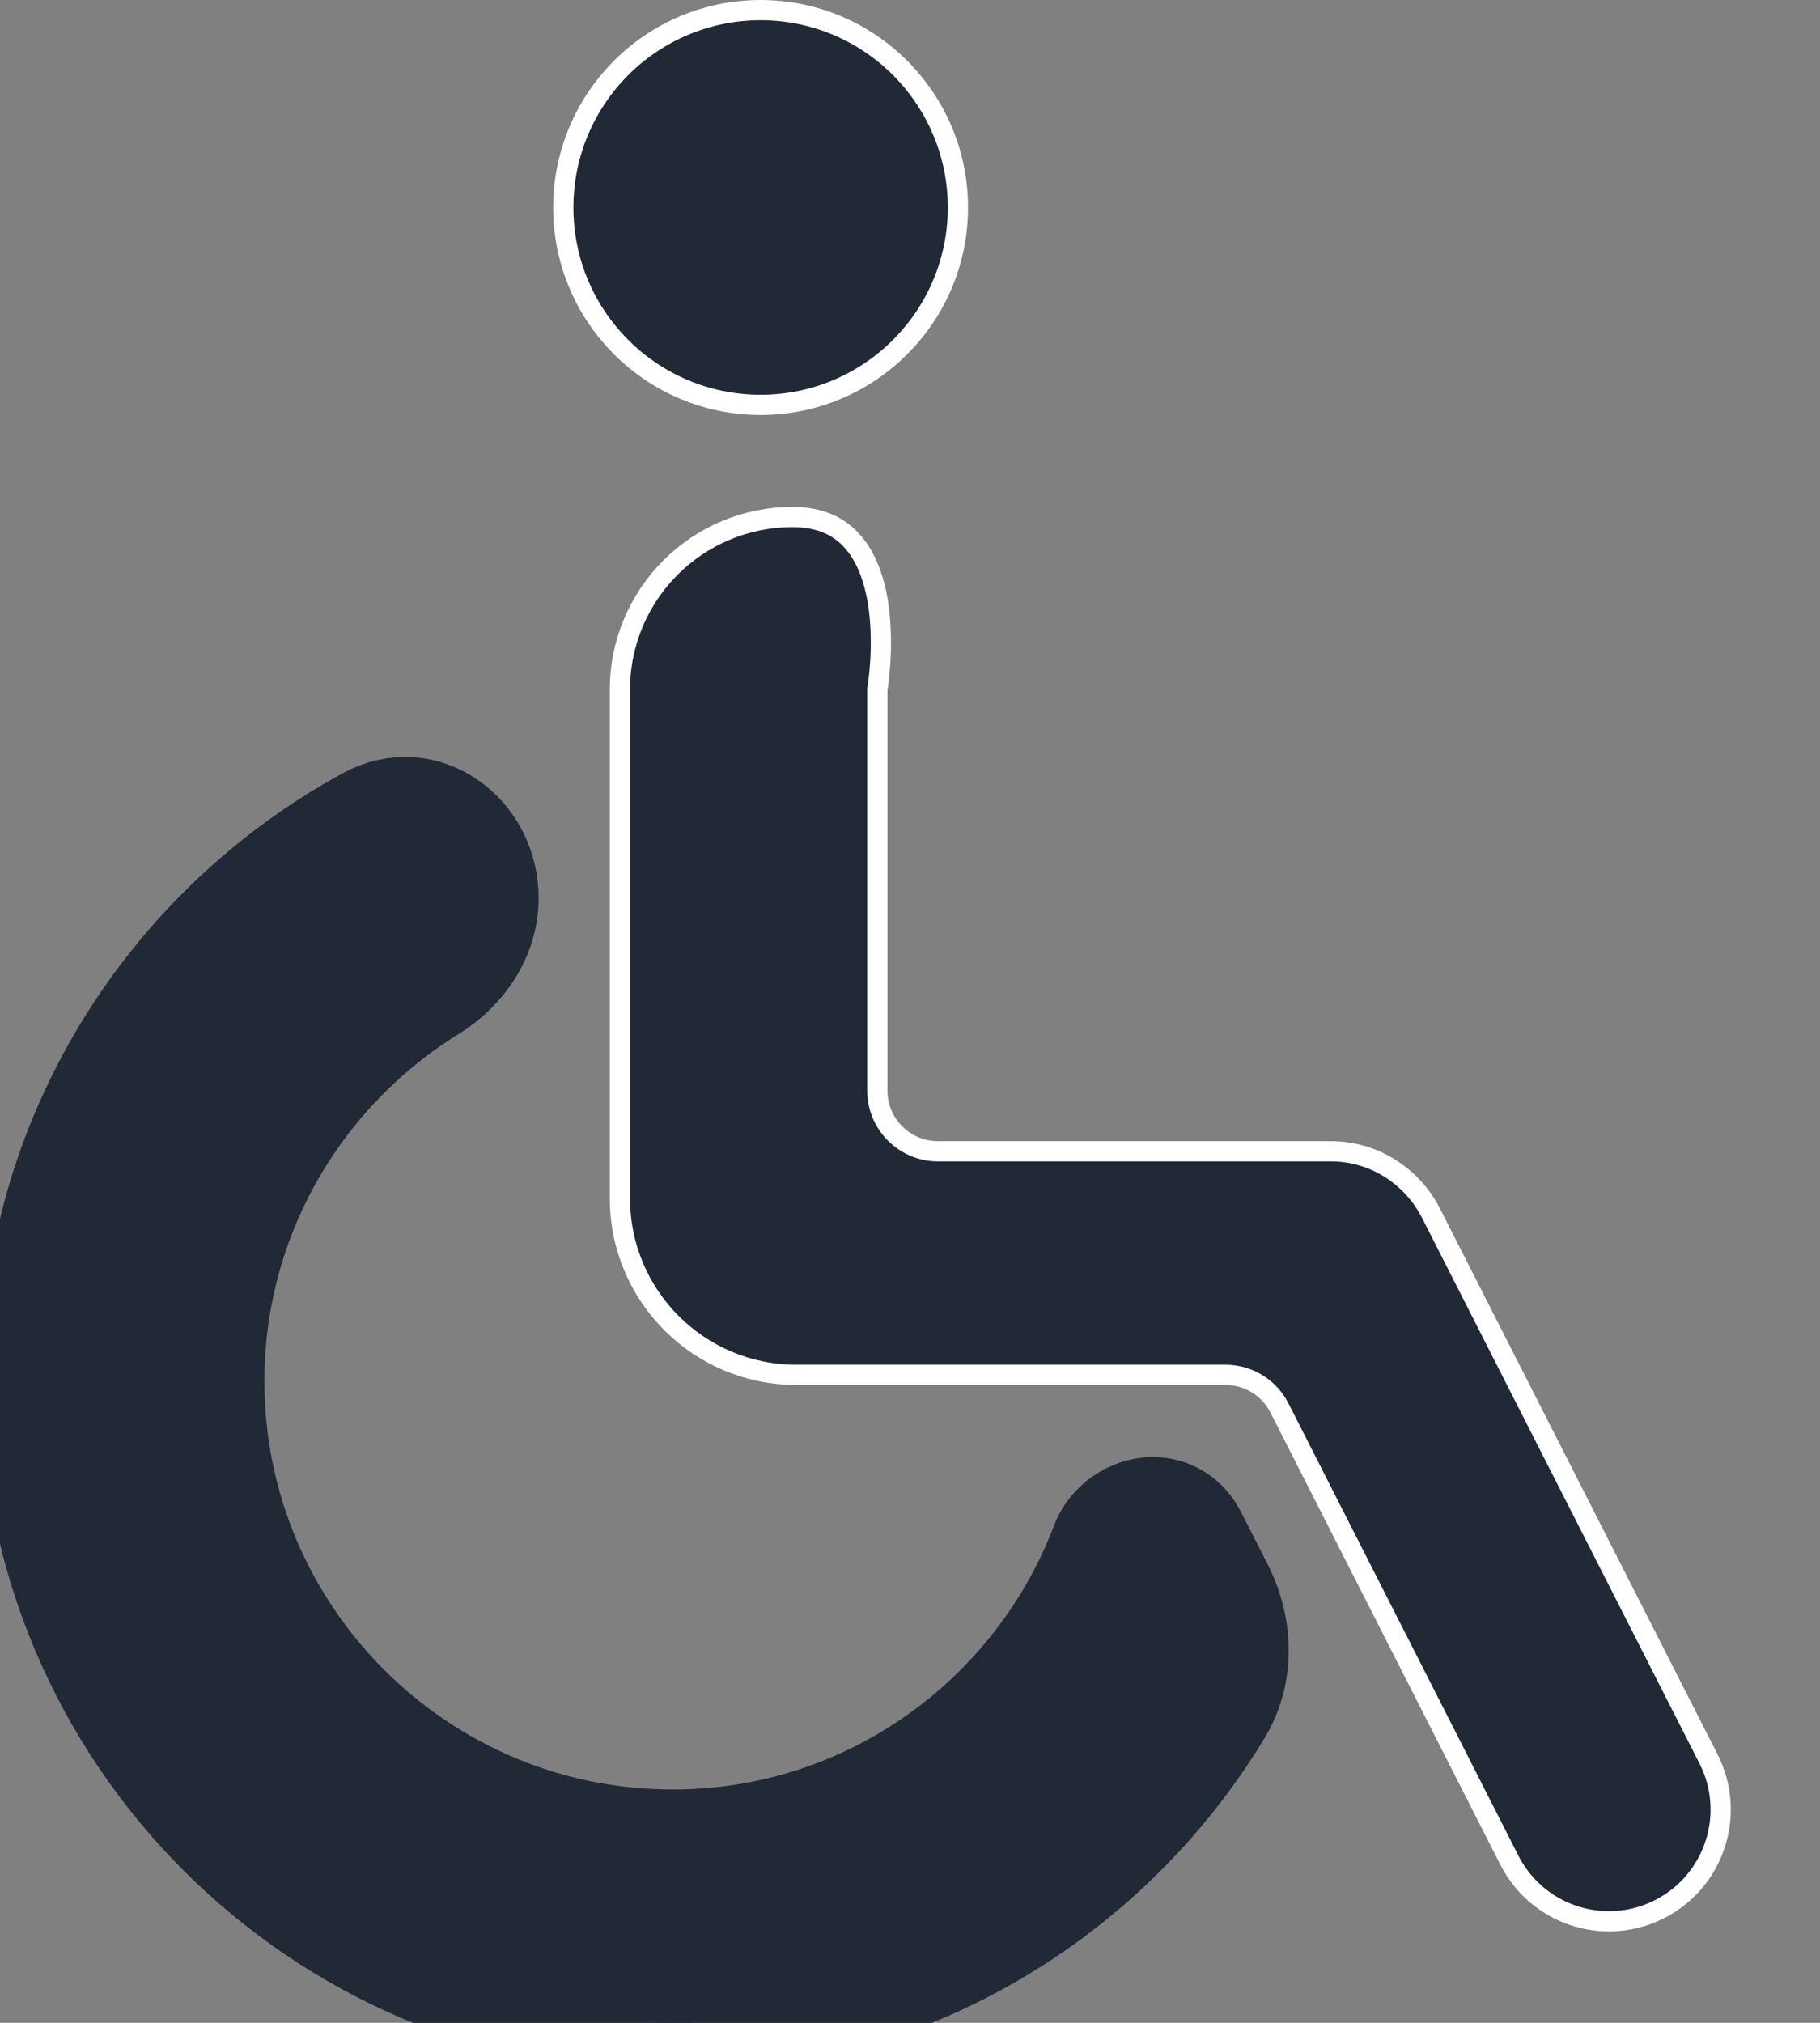 <svg width="18" height="20" viewBox="0 0 18 20" fill="none" xmlns="http://www.w3.org/2000/svg">
<rect x="0" y="0" width="18" height="20" fill="#808080" stroke="none"/>
<path d="M9.474 2.052C9.474 3.129 8.599 4.003 7.523 4.003C6.445 4.003 5.571 3.129 5.571 2.052C5.571 0.974 6.445 0.1 7.523 0.1C8.599 0.1 9.474 0.974 9.474 2.052Z" fill="#212936" stroke="white" stroke-width="0.2"/>
<path d="M11.398 14.906C11.178 14.908 10.969 15.056 10.891 15.263C10.241 16.973 8.588 18.193 6.652 18.193C4.15 18.193 2.115 16.158 2.115 13.656C2.115 12.028 2.979 10.599 4.272 9.799C4.596 9.599 4.827 9.261 4.827 8.88C4.827 8.234 4.2 7.774 3.633 8.082C1.655 9.157 0.309 11.252 0.309 13.656C0.309 17.154 3.154 20 6.652 20C8.954 20 10.969 18.764 12.08 16.924C12.307 16.549 12.29 16.083 12.091 15.692L11.83 15.179C11.744 15.01 11.588 14.905 11.398 14.906Z" fill="#212936"/>
<path d="M11.398 14.906C11.178 14.908 10.969 15.056 10.891 15.263C10.241 16.973 8.588 18.193 6.652 18.193C4.15 18.193 2.115 16.158 2.115 13.656C2.115 12.028 2.979 10.599 4.272 9.799C4.596 9.599 4.827 9.261 4.827 8.88C4.827 8.234 4.2 7.774 3.633 8.082C1.655 9.157 0.309 11.252 0.309 13.656C0.309 17.154 3.154 20 6.652 20C8.954 20 10.969 18.764 12.08 16.924C12.307 16.549 12.29 16.083 12.091 15.692L11.83 15.179C11.744 15.01 11.588 14.905 11.398 14.906Z" stroke="#212936"/>
<path d="M8.679 6.802L8.679 6.802L8.679 6.802L8.679 6.802L8.677 6.81V6.819V8.674V10.481V10.783C8.677 11.115 8.946 11.383 9.277 11.383H13.165C13.579 11.383 13.956 11.618 14.149 11.988C14.149 11.988 14.149 11.988 14.149 11.988L16.897 17.39L16.897 17.39C17.174 17.934 16.958 18.599 16.413 18.876L16.413 18.876C16.253 18.958 16.082 18.996 15.913 18.996C15.51 18.996 15.123 18.775 14.928 18.392L14.928 18.392L12.654 13.921C12.552 13.719 12.345 13.593 12.119 13.593H11.187H7.875C6.912 13.593 6.131 12.812 6.131 11.849V6.819C6.131 5.876 6.896 5.112 7.838 5.112C8.124 5.112 8.311 5.213 8.437 5.36C8.567 5.51 8.641 5.716 8.679 5.932C8.716 6.148 8.716 6.366 8.707 6.531C8.702 6.613 8.695 6.681 8.689 6.729C8.686 6.753 8.684 6.771 8.682 6.784L8.68 6.798L8.679 6.801L8.679 6.802Z" fill="#212936" stroke="white" stroke-width="0.2"/>
</svg>
